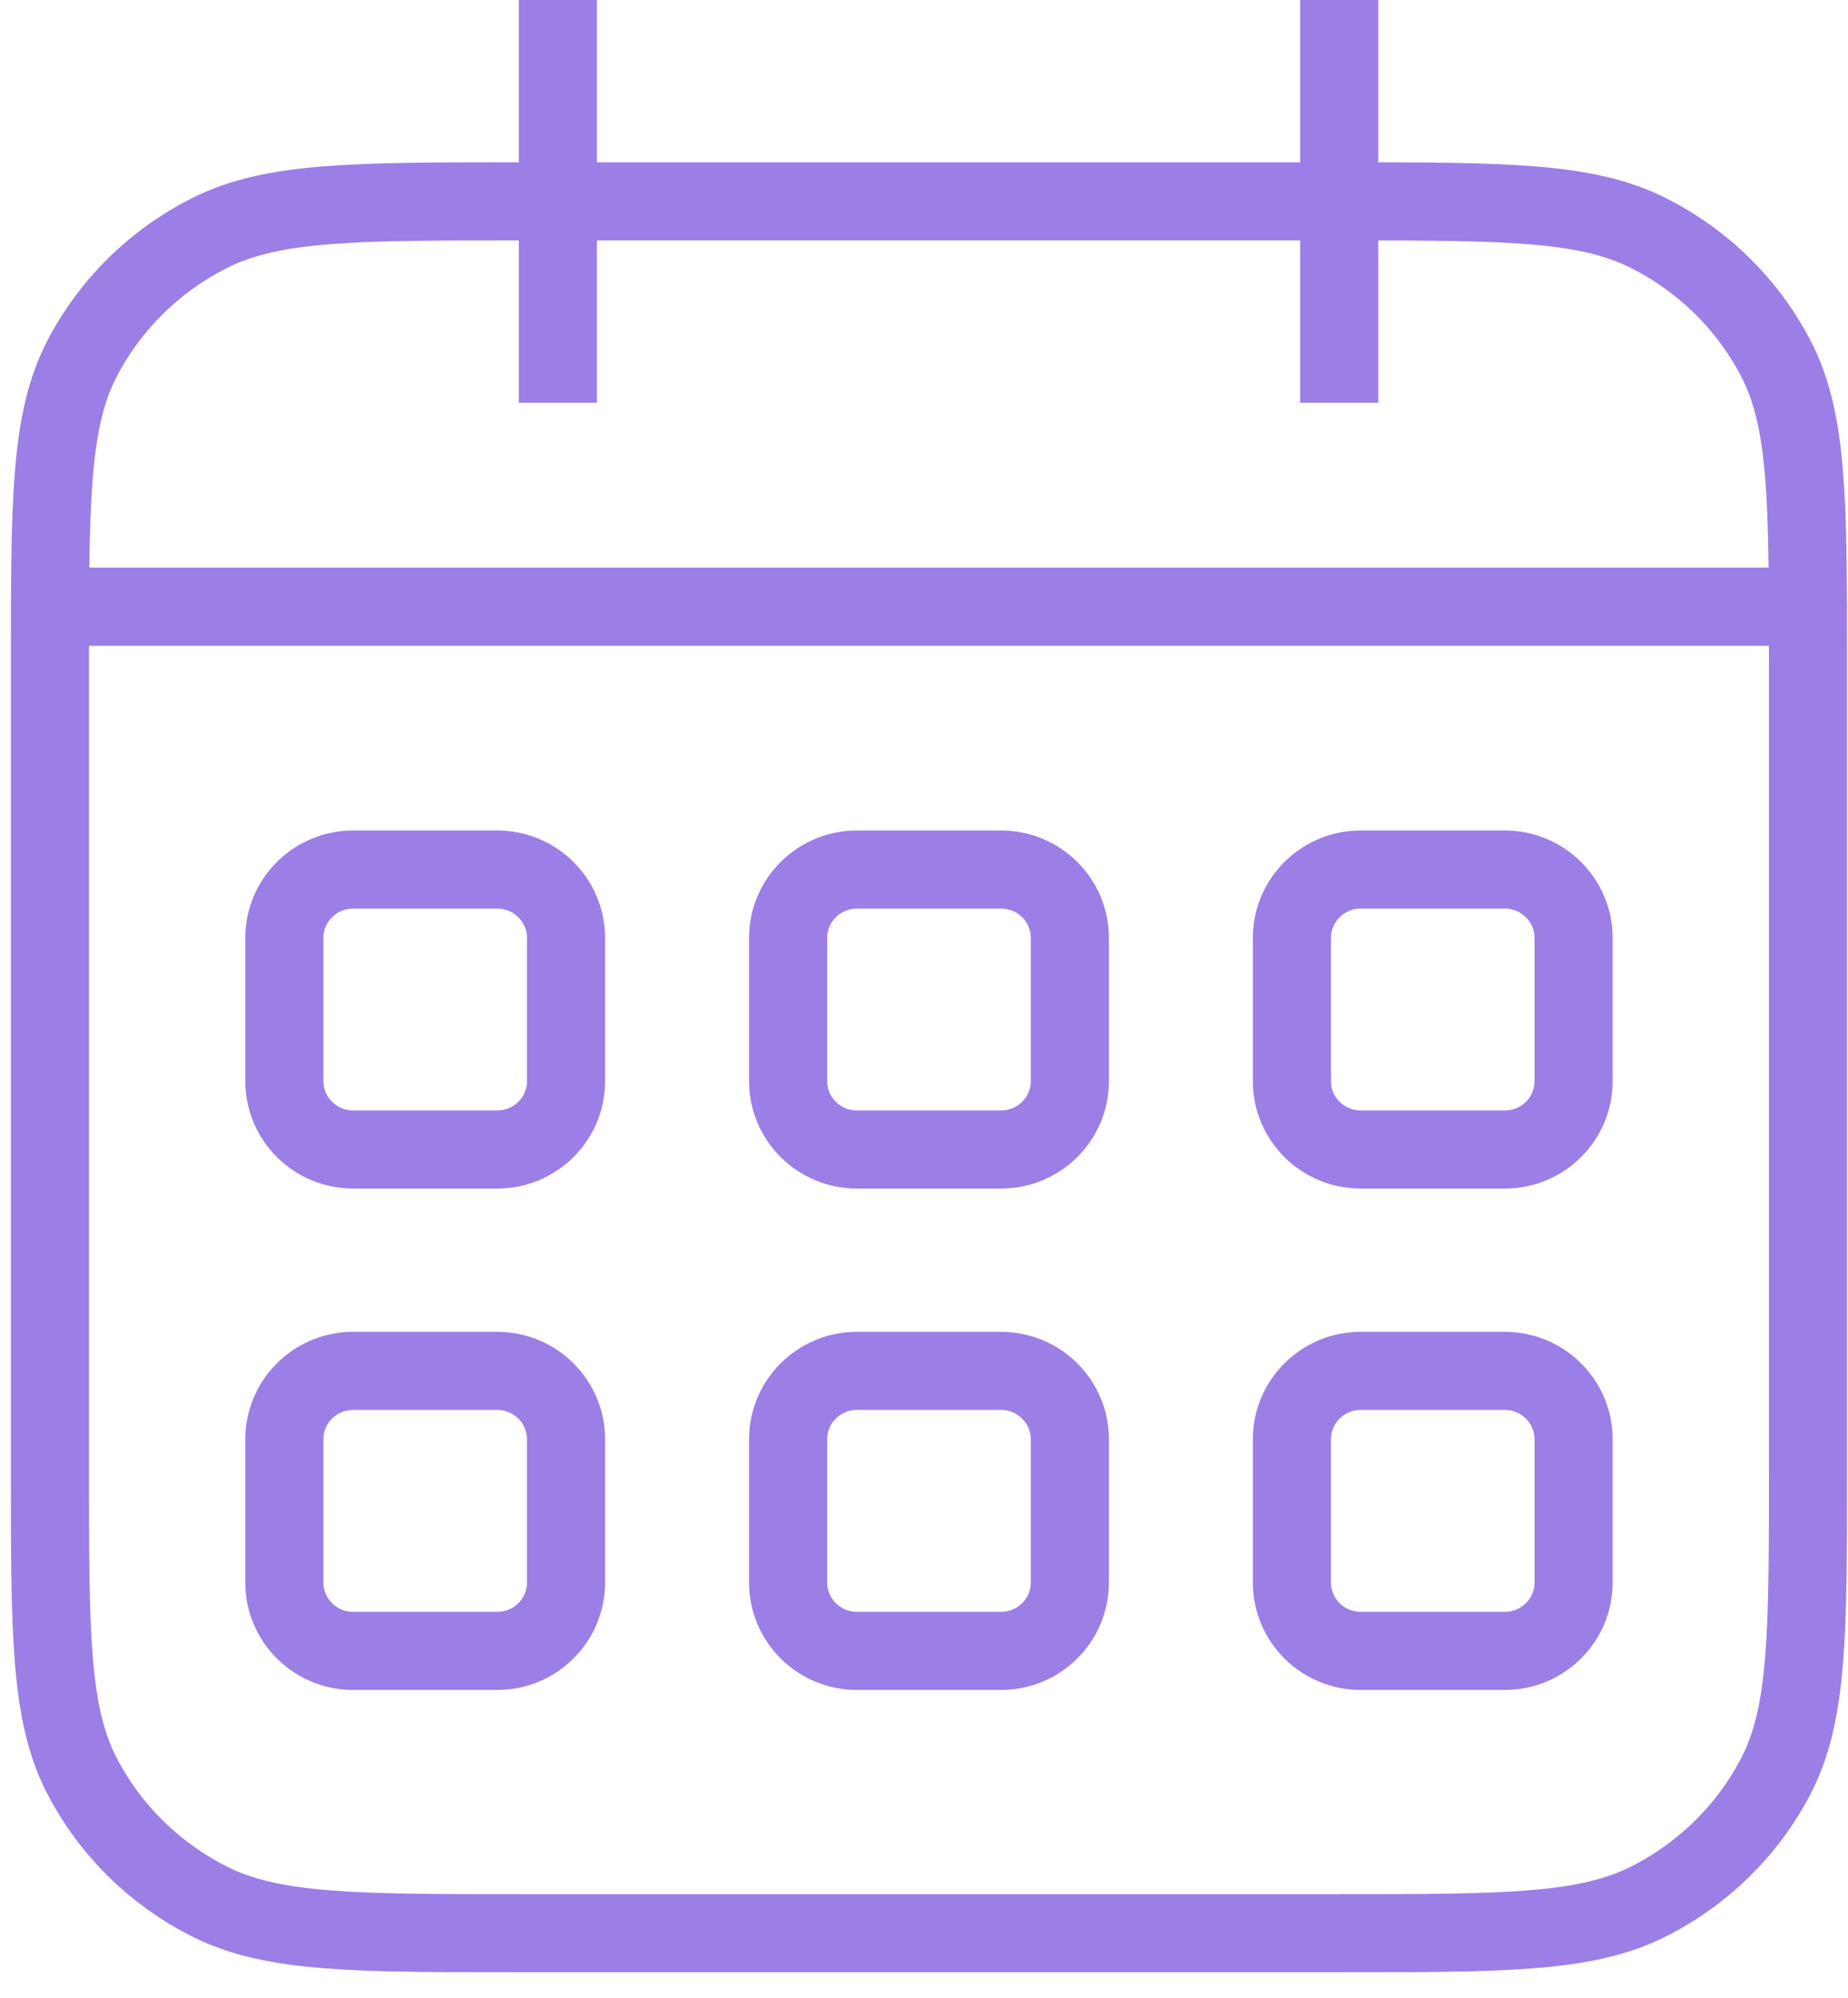 <svg xmlns="http://www.w3.org/2000/svg" fill="none" viewBox="0 0 37 40" height="40" width="37">
<path stroke-linejoin="round" stroke-linecap="round" stroke-width="1.564" stroke="#9C7EE7" d="M36.199 12.148H18.6H1M10.386 38.707H26.813C30.099 38.707 31.741 38.707 32.996 38.077C34.1 37.523 34.998 36.639 35.56 35.552C36.199 34.316 36.199 32.697 36.199 29.46V13.279C36.199 10.042 36.199 8.424 35.56 7.187C34.998 6.1 34.1 5.216 32.996 4.662C31.741 4.032 30.099 4.032 26.813 4.032H10.386C7.101 4.032 5.458 4.032 4.203 4.662C3.099 5.216 2.202 6.1 1.639 7.187C1 8.424 1 10.042 1 13.279V29.46C1 32.697 1 34.316 1.639 35.552C2.202 36.639 3.099 37.523 4.203 38.077C5.458 38.707 7.101 38.707 10.386 38.707Z"></path>
<path stroke-width="1.564" stroke="#9C7EE7" d="M11.169 0L11.169 8.064M26.813 0V8.064"></path>
<path stroke-width="1.564" stroke="#9C7EE7" d="M7.072 27.448H9.954C10.719 27.448 11.333 28.065 11.333 28.817V31.686C11.333 32.438 10.719 33.055 9.954 33.055H7.072C6.307 33.055 5.693 32.438 5.693 31.686V28.817L5.7 28.678C5.771 27.99 6.355 27.448 7.072 27.448ZM17.159 27.448H20.041C20.806 27.448 21.42 28.065 21.42 28.817V31.686C21.42 32.438 20.806 33.054 20.041 33.055H17.159C16.394 33.055 15.779 32.438 15.779 31.686V28.817C15.779 28.065 16.394 27.448 17.159 27.448ZM27.245 27.448H30.127C30.892 27.448 31.506 28.065 31.506 28.817V31.686C31.506 32.438 30.892 33.055 30.127 33.055H27.245C26.48 33.055 25.866 32.438 25.866 31.686V28.817C25.866 28.065 26.48 27.448 27.245 27.448ZM7.072 17.41H9.954C10.719 17.41 11.333 18.027 11.333 18.779V21.648C11.333 22.4 10.719 23.016 9.954 23.016H7.072C6.307 23.015 5.694 22.4 5.693 21.648V18.779C5.693 18.027 6.307 17.41 7.072 17.41ZM17.159 17.41H20.041C20.806 17.41 21.42 18.027 21.42 18.779V21.648C21.42 22.4 20.806 23.015 20.041 23.016H17.159C16.394 23.016 15.78 22.4 15.779 21.648V18.779C15.779 18.027 16.394 17.41 17.159 17.41ZM27.245 17.41H30.127C30.892 17.41 31.506 18.027 31.506 18.779V21.648C31.506 22.4 30.892 23.016 30.127 23.016H27.245C26.48 23.016 25.866 22.4 25.866 21.648V18.779C25.866 18.074 26.406 17.488 27.104 17.417L27.245 17.41Z"></path>
</svg>
